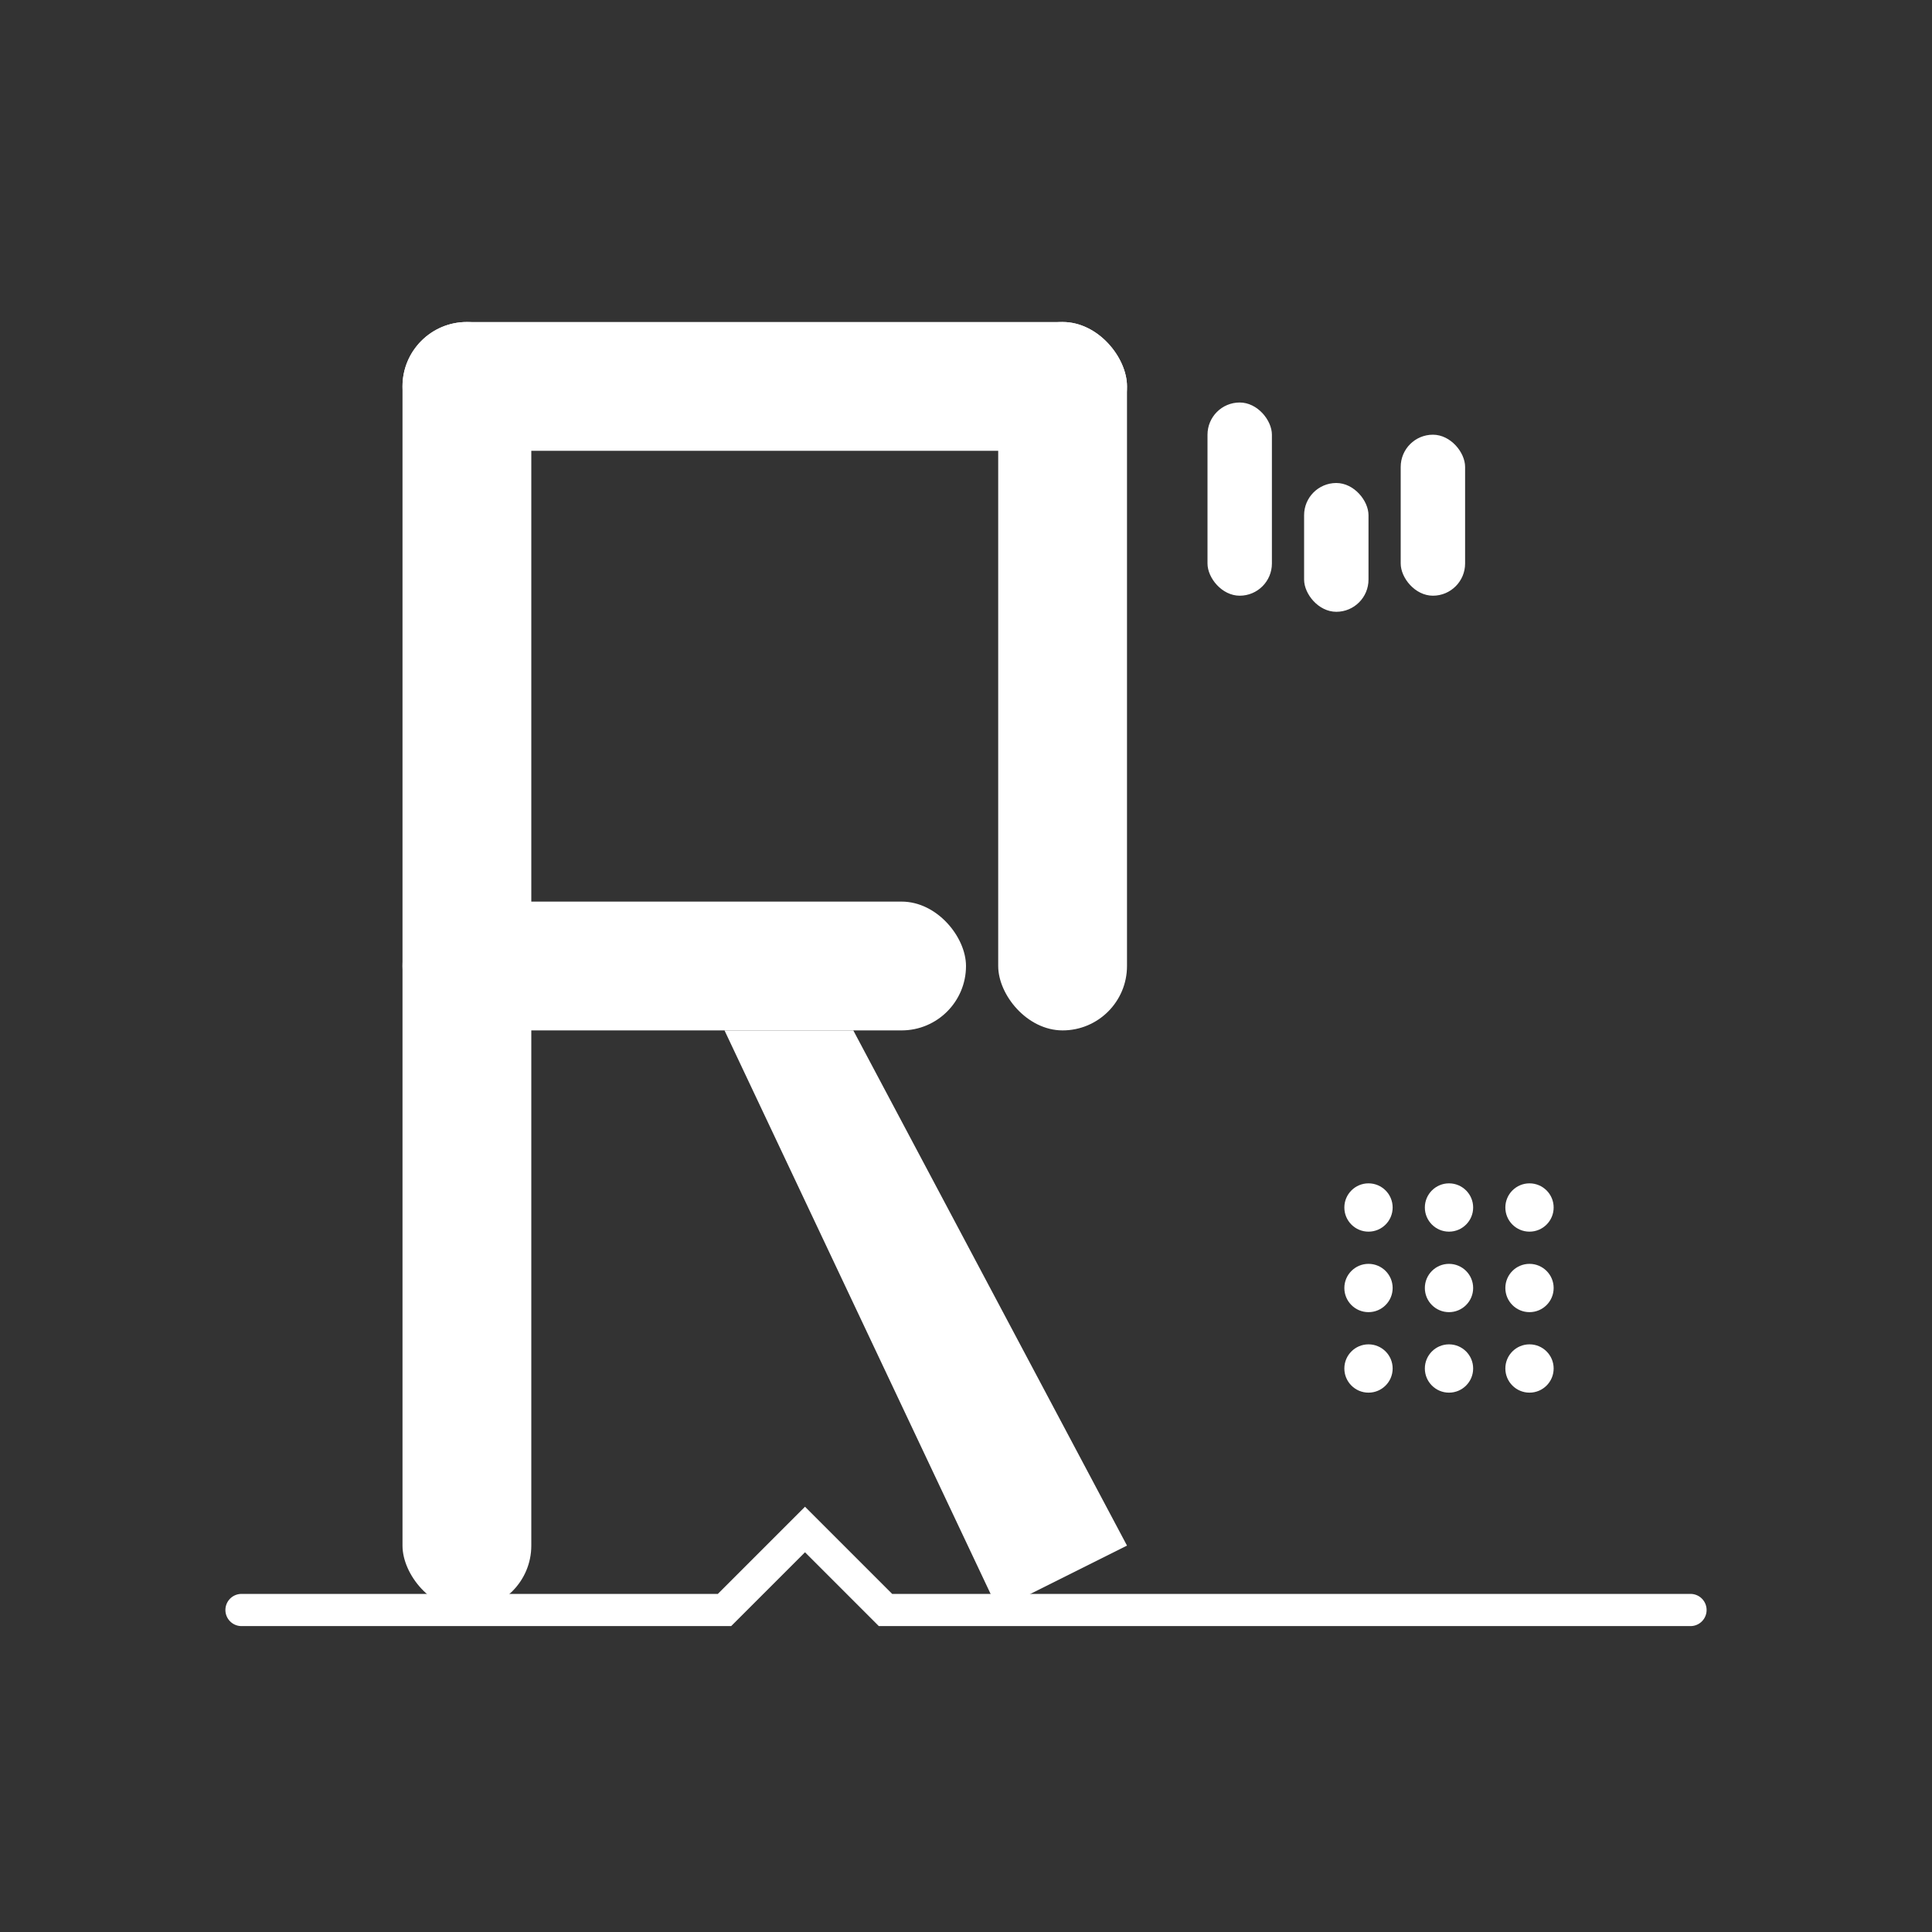 <svg width="120" height="120" viewBox="0 0 120 120" xmlns="http://www.w3.org/2000/svg">
  <rect x="0" y="0" width="120" height="120" fill="#333333" stroke="none"/>
  <!-- Main R letter structure -->
  <g fill="white" stroke="none">
    <!-- Vertical line of R -->
    <rect x="25" y="20" width="8" height="80" rx="4"/>
    
    <!-- Top horizontal part of R -->
    <rect x="25" y="20" width="45" height="8" rx="4"/>
    
    <!-- Middle horizontal part of R -->
    <rect x="25" y="56" width="35" height="8" rx="4"/>
    
    <!-- Top right vertical part -->
    <rect x="62" y="20" width="8" height="44" rx="4"/>
    
    <!-- Bottom diagonal leg of R -->
    <path d="M45 64 L62 100 L70 96 L53 64 Z" fill="white"/>
    
    <!-- Modern geometric accent - small rectangles for construction theme -->
    <rect x="75" y="25" width="4" height="12" rx="2"/>
    <rect x="81" y="30" width="4" height="8" rx="2"/>
    <rect x="87" y="27" width="4" height="10" rx="2"/>
    
    <!-- Blueprint/grid dots pattern -->
    <circle cx="85" cy="75" r="1.5"/>
    <circle cx="90" cy="75" r="1.5"/>
    <circle cx="95" cy="75" r="1.5"/>
    <circle cx="85" cy="80" r="1.5"/>
    <circle cx="90" cy="80" r="1.5"/>
    <circle cx="95" cy="80" r="1.5"/>
    <circle cx="85" cy="85" r="1.5"/>
    <circle cx="90" cy="85" r="1.5"/>
    <circle cx="95" cy="85" r="1.5"/>
  </g>
  
  <!-- Modern architectural line element -->
  <path d="M15 100 L45 100 L50 95 L55 100 L105 100" stroke="white" stroke-width="2" fill="none" stroke-linecap="round"/>
</svg>